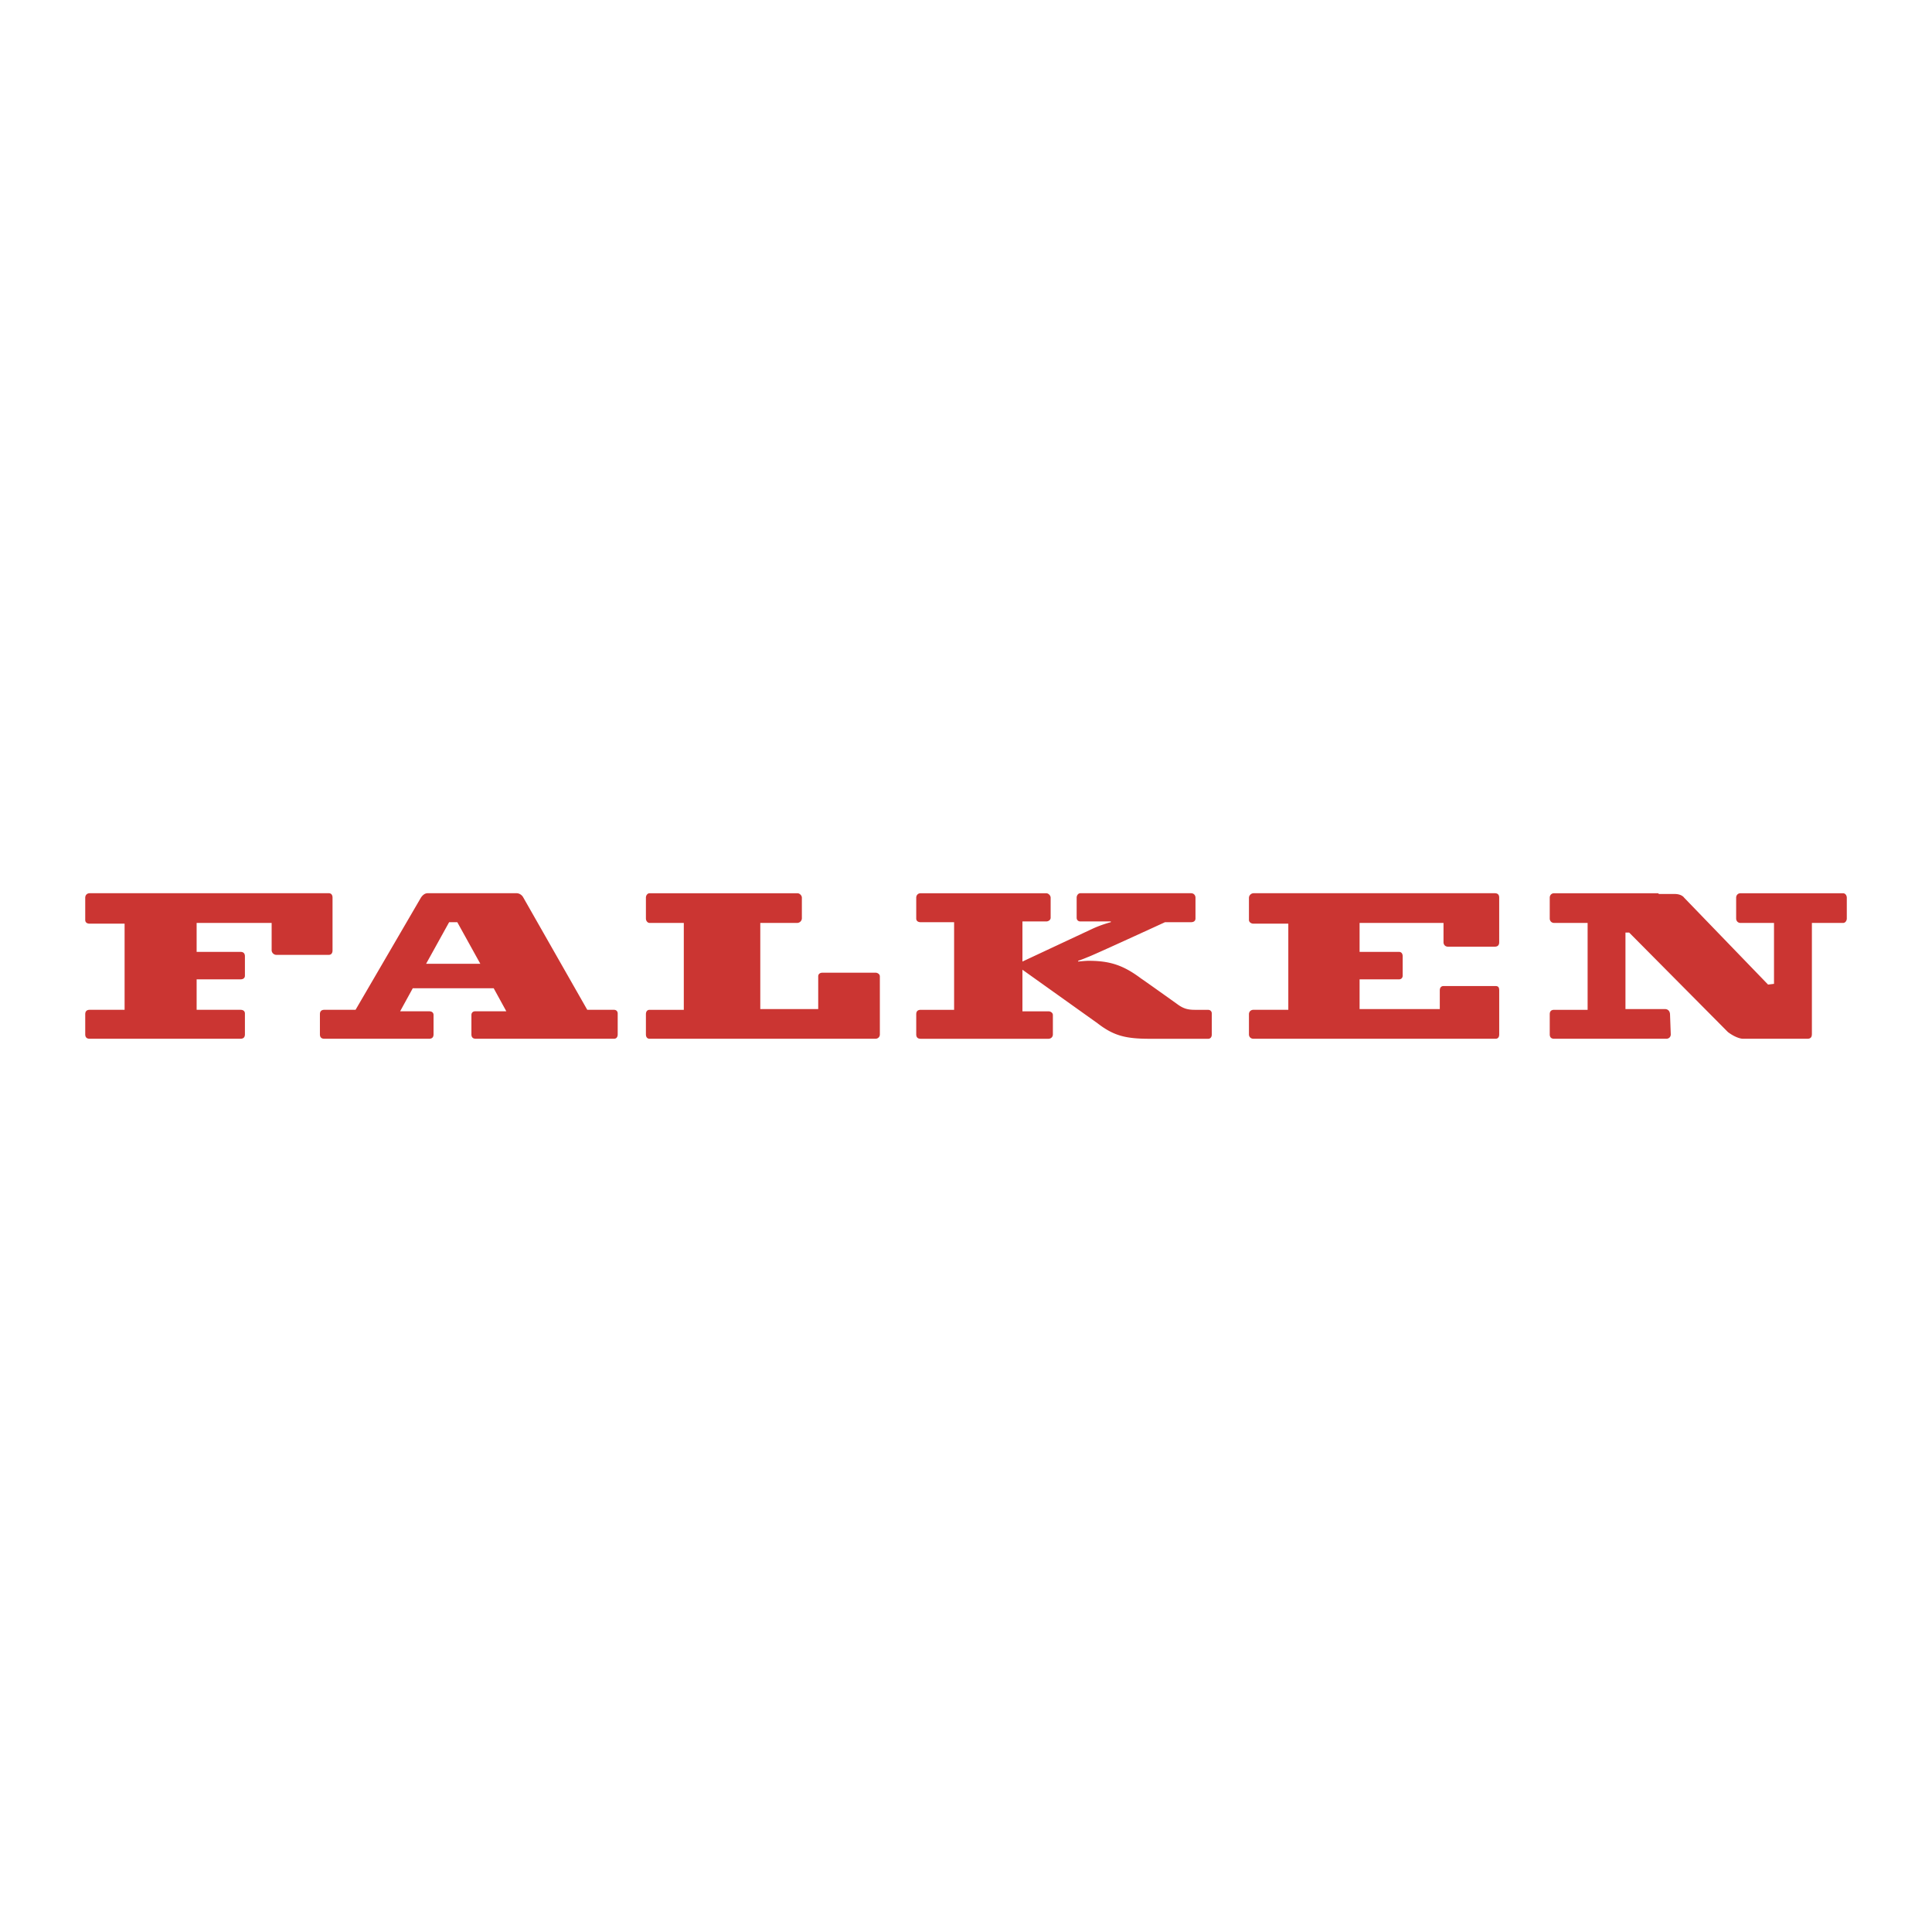 <svg xmlns="http://www.w3.org/2000/svg" width="2500" height="2500" viewBox="0 0 192.756 192.756"><g fill-rule="evenodd" clip-rule="evenodd"><path fill="#fff" d="M0 0h192.756v192.756H0V0z"/><path d="M119.199 100.75c-.742 0-1.186-.148-1.779-.594-3.631-2.592-3.557-2.518-3.557-2.518-1.777-1.334-3.111-1.779-5.26-1.779-.297 0-1.037.074-1.037.074v-.073s.443-.148.963-.371c.297-.074 7.705-3.482 7.705-3.482h2.594c.297 0 .445-.148.445-.371v-2.075c0-.222-.148-.444-.445-.444h-11.039c-.223 0-.371.222-.371.444v2c0 .223.148.371.371.371h3.037v.074s-.889.222-1.852.667l-6.965 3.26v-4h2.371c.221 0 .443-.148.443-.371v-2c0-.222-.223-.444-.443-.444H91.858c-.296 0-.445.222-.445.444v2.075c0 .222.148.371.445.371h3.334v8.743h-3.334c-.296 0-.445.148-.445.443v2.002c0 .295.148.443.445.443h12.743c.223 0 .445-.148.445-.443v-1.928c0-.221-.223-.369-.445-.369h-2.592v-4.15l7.482 5.336c1.631 1.26 2.816 1.555 5.262 1.555h5.779c.221 0 .369-.148.369-.443v-2.074c0-.223-.148-.371-.369-.371.001-.002-.741-.002-1.333-.002zm61.571 2.445c0 .295-.148.443-.443.443h-6.447s-.592 0-1.482-.666l-9.854-9.929h-.371v7.632h3.928c.518 0 .518.518.518.518l.074 2.002c0 .295-.221.443-.443.443h-11.189c-.295 0-.443-.148-.443-.443v-2.002c0-.295.148-.443.443-.443h3.336v-8.669h-3.336c-.295 0-.443-.222-.443-.444v-2.075c0-.222.148-.444.443-.444h10.299c.076 0 .076 0 .148.074h1.557c.74 0 .963.371.963.371l8.373 8.669.592-.074v-6.076h-3.334c-.295 0-.443-.222-.443-.444v-2.075c0-.222.148-.444.443-.444h10.225c.223 0 .371.222.371.444v2.075c0 .222-.148.444-.371.444h-3.111v11.113h-.003zM51.552 89.117c.223 0 .519.148.667.444l6.372 11.188h2.667c.222 0 .37.148.37.371v2.074c0 .295-.148.443-.37.443H47.477c-.296 0-.444-.148-.444-.443v-1.928c0-.221.148-.369.371-.369h3.112L49.257 98.6h-8.076l-1.26 2.297h2.89c.296 0 .444.148.444.369v1.928c0 .295-.148.443-.444.443H32.362c-.296 0-.444-.148-.444-.443v-2.002c0-.295.148-.443.444-.443h3.112l6.52-11.188c.148-.222.371-.444.667-.444h8.891zm-6.742 2.89l-2.297 4.149h5.409l-2.297-4.149h-.815zm36.823 5.409c0-.223.148-.371.445-.371h5.26c.223 0 .445.148.445.371v5.779c0 .295-.223.443-.445.443H64.814c-.222 0-.371-.148-.371-.443v-2.002c0-.295.148-.443.371-.443h3.409v-8.669h-3.409c-.222 0-.371-.222-.371-.444v-2.075c0-.222.148-.444.371-.444h14.745c.222 0 .444.222.444.444v2.075a.477.477 0 0 1-.444.444h-3.705v8.595h5.779v-3.26zm67.5-8.299h-24.08a.478.478 0 0 0-.445.444v2.223c0 .222.223.37.445.37h3.482v8.595h-3.482c-.223 0-.445.148-.445.443v2.002c0 .295.223.443.445.443h24.154c.295 0 .369-.221.369-.443v-4.371c0-.297-.074-.445-.369-.445h-5.188c-.223 0-.371.148-.371.445v1.852h-8.002V97.71h3.928c.223 0 .371-.146.371-.369v-1.927c0-.296-.148-.445-.371-.445h-3.928v-2.89h8.373v1.927c0 .222.148.444.445.444h4.668c.295 0 .443-.148.443-.444V89.56c.001-.295-.147-.443-.442-.443zm-116.326 0H8.949c-.296 0-.445.222-.445.444v2.223c0 .222.148.37.445.37h3.482v8.595H8.949c-.296 0-.445.148-.445.443v2.002c0 .295.148.443.445.443H23.99c.296 0 .445-.148.445-.443v-2.074c0-.223-.148-.371-.445-.371h-4.372V97.71h4.372c.296 0 .445-.146.445-.369v-1.927c0-.296-.148-.445-.445-.445h-4.372v-2.89h7.483v2.742a.48.48 0 0 0 .445.445h5.261c.222 0 .37-.148.37-.445V89.56c0-.295-.148-.443-.37-.443z" fill="#cb3532"/></g></svg>